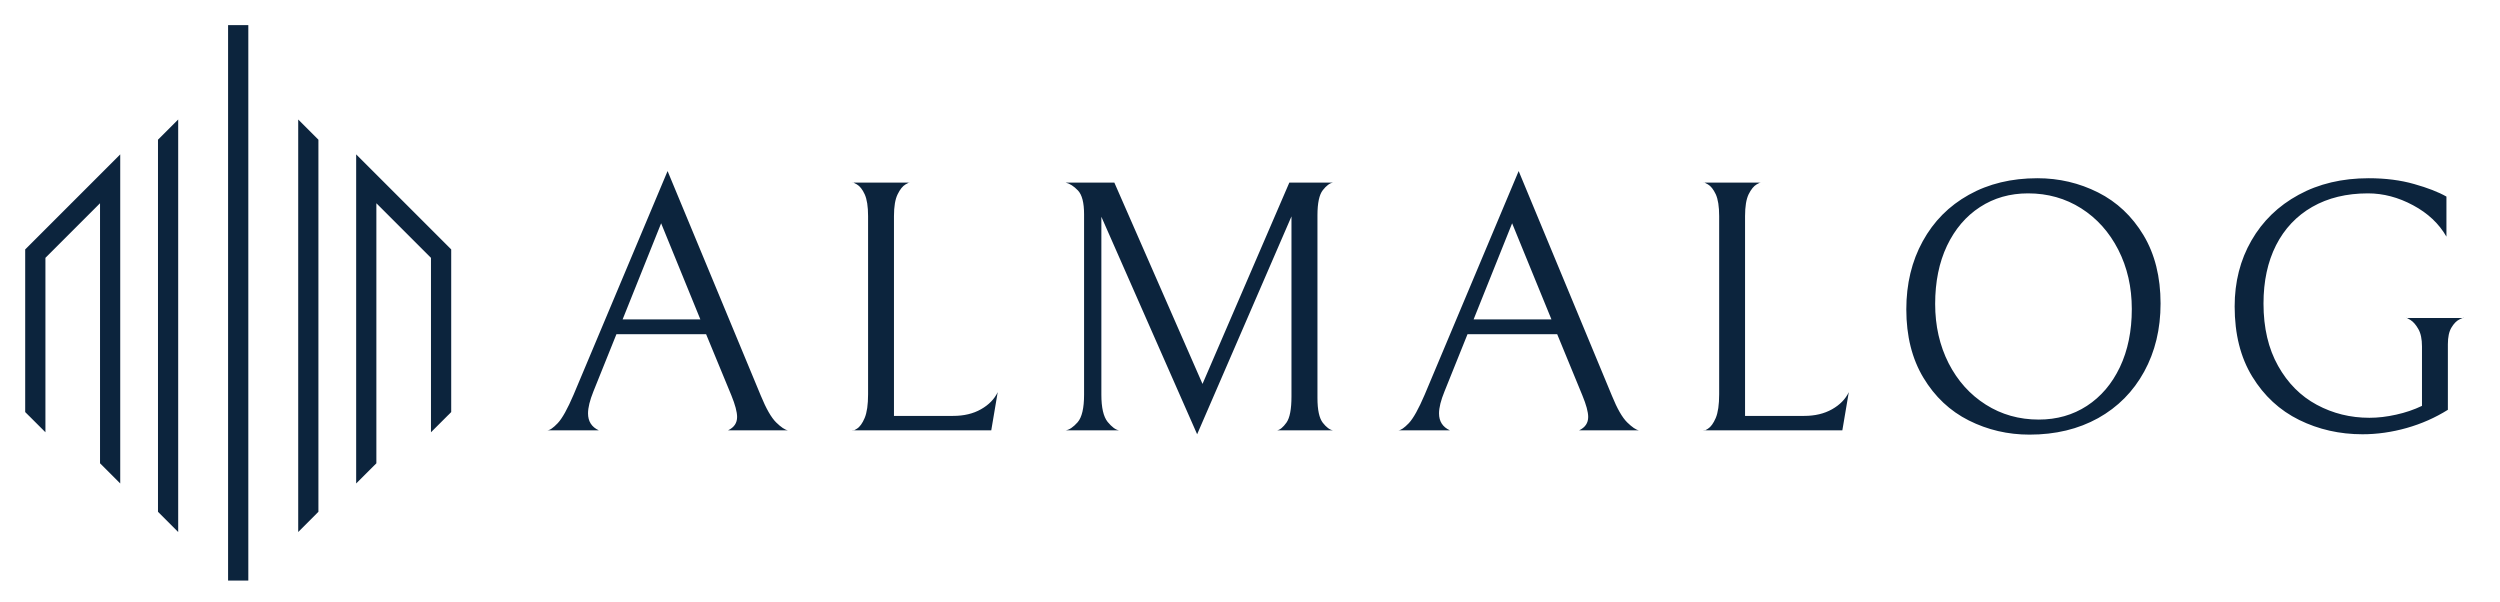 <svg xmlns="http://www.w3.org/2000/svg" viewBox="260.913 238.986 279.056 67.196" style="max-height: 500px" width="279.056" height="67.196"><svg xmlns:xlink="http://www.w3.org/1999/xlink" xmlns="http://www.w3.org/2000/svg" style="overflow: visible;" preserveAspectRatio="xMinYMin" width="47.553" height="62" xml:space="preserve" viewBox="1771.6 550.3 1456.8 1899.4" y="241.79" x="263.725" id="tttt_1">    <polygon style="fill: #0C243D; fill-opacity: 1;" points="2225.7,2214.5 2294.8,2283.7 2294.8,873 2225.7,942.1"></polygon>    <polygon style="fill: #0C243D; fill-opacity: 1;" points="1771.6,1873.5 1840.8,1942.6 1840.8,1346.1 2027.5,1159.4 2027.5,2048.6 2096.6,2117.7 2096.6,992.3    1771.6,1317.3"></polygon>    <rect style="fill: #0C243D; fill-opacity: 1;" height="1899.4" width="69.2" y="550.3" x="2465.4"></rect>    <polygon style="fill: #0C243D; fill-opacity: 1;" points="2705.2,2283.7 2774.3,2214.5 2774.3,942.1 2705.2,873"></polygon>    <polygon style="fill: #0C243D; fill-opacity: 1;" points="2903.4,992.3 2903.4,2117.7 2972.5,2048.7 2972.5,1159.4 3159.2,1346.1 3159.2,1942.6 3228.4,1873.5    3228.4,1317.3"></polygon>  </svg><svg style="overflow: visible;" width="213.92" height="29.42" x="322" viewBox="0.76 5.99 213.92 29.42" y="258.08"><g style="" fill-opacity="1" fill="#0C243D"><path transform="translate(0, 0)" d="M18.49 24.20L8.48 24.20L5.91 30.59Q5.31 32.08 5.31 33.04L5.31 33.04Q5.31 34.37 6.51 34.93L6.51 34.93L0.76 34.93Q1.17 34.93 1.93 34.13Q2.69 33.32 3.70 30.95L3.70 30.95L14.19 5.99L24.60 31.07Q25.49 33.24 26.31 34.05Q27.13 34.85 27.62 34.93L27.62 34.93L20.94 34.93Q21.95 34.45 21.95 33.44L21.95 33.44Q21.95 32.60 21.31 31.03L21.31 31.03L18.49 24.20ZM9.17 22.55L17.85 22.55L13.47 11.82L9.17 22.55ZM36.57 11.01Q36.57 9.41 36.19 8.58Q35.81 7.76 35.32 7.48Q34.84 7.20 34.84 7.28L34.84 7.28L41.23 7.28Q41.23 7.20 40.75 7.48Q40.27 7.76 39.87 8.58Q39.46 9.41 39.46 11.01L39.46 11.01L39.46 33.32L46.06 33.32Q47.87 33.32 49.17 32.58Q50.48 31.84 51.04 30.67L51.04 30.67L50.32 34.93L34.84 34.93Q34.84 35.05 35.32 34.75Q35.81 34.45 36.19 33.55Q36.57 32.64 36.57 30.91L36.57 30.91L36.57 11.01ZM88.46 34.93L82.23 34.93Q82.71 34.85 83.27 34.07Q83.83 33.28 83.83 31.15L83.83 31.15L83.83 11.05L73.30 35.37L62.61 11.09L62.61 30.95Q62.61 33.12 63.31 33.99Q64.02 34.85 64.58 34.93L64.58 34.93L58.63 34.93Q59.23 34.85 59.96 34.03Q60.68 33.20 60.68 30.95L60.68 30.95L60.68 10.81Q60.68 8.88 60.00 8.16Q59.31 7.44 58.63 7.28L58.63 7.28L64.06 7.28L73.90 29.75L83.59 7.28L88.46 7.28Q87.93 7.36 87.33 8.12Q86.73 8.88 86.73 10.93L86.73 10.93L86.73 31.31Q86.73 33.32 87.33 34.09Q87.93 34.85 88.46 34.93L88.46 34.93ZM113.49 24.20L103.48 24.20L100.91 30.59Q100.30 32.08 100.30 33.04L100.30 33.04Q100.30 34.37 101.51 34.93L101.51 34.93L95.76 34.93Q96.16 34.93 96.93 34.13Q97.69 33.32 98.70 30.95L98.70 30.95L109.19 5.99L119.60 31.07Q120.48 33.24 121.31 34.05Q122.13 34.85 122.61 34.93L122.61 34.93L115.94 34.93Q116.95 34.45 116.95 33.44L116.95 33.44Q116.95 32.60 116.30 31.03L116.30 31.03L113.49 24.20ZM104.16 22.55L112.85 22.55L108.46 11.82L104.16 22.55ZM131.57 11.01Q131.57 9.41 131.19 8.58Q130.80 7.76 130.32 7.48Q129.84 7.20 129.84 7.28L129.84 7.28L136.23 7.28Q136.23 7.20 135.75 7.48Q135.27 7.76 134.86 8.58Q134.46 9.41 134.46 11.01L134.46 11.01L134.46 33.32L141.06 33.32Q142.86 33.32 144.17 32.58Q145.48 31.84 146.04 30.67L146.04 30.67L145.32 34.93L129.84 34.93Q129.84 35.05 130.32 34.75Q130.80 34.45 131.19 33.55Q131.57 32.64 131.57 30.91L131.57 30.91L131.57 11.01ZM152.46 21.43Q152.46 17.16 154.29 13.83Q156.12 10.49 159.44 8.64Q162.75 6.79 167.09 6.79L167.09 6.79Q170.71 6.79 173.87 8.38Q177.02 9.97 178.93 13.14Q180.84 16.32 180.84 20.78L180.84 20.78Q180.84 25.04 179.01 28.38Q177.18 31.72 173.87 33.57Q170.55 35.41 166.21 35.41L166.21 35.41Q162.59 35.41 159.44 33.83Q156.28 32.24 154.37 29.06Q152.46 25.89 152.46 21.43L152.46 21.43ZM177.63 21.39Q177.63 17.73 176.12 14.77Q174.61 11.82 171.98 10.15Q169.34 8.48 166.05 8.48L166.05 8.48Q163.03 8.48 160.68 10.01Q158.33 11.54 157.00 14.33Q155.68 17.12 155.68 20.82L155.68 20.82Q155.68 24.48 157.18 27.44Q158.69 30.39 161.33 32.06Q163.96 33.73 167.25 33.73L167.25 33.73Q170.27 33.73 172.62 32.20Q174.97 30.67 176.30 27.88Q177.63 25.08 177.63 21.39L177.63 21.39ZM203.38 35.37Q199.56 35.37 196.31 33.77Q193.05 32.16 191.08 28.94Q189.11 25.73 189.11 21.10L189.11 21.10Q189.11 17.00 190.98 13.75Q192.85 10.49 196.25 8.64Q199.64 6.79 204.07 6.79L204.07 6.79Q206.88 6.79 209.15 7.44Q211.42 8.08 212.75 8.84L212.75 8.84L212.75 13.31Q211.50 11.13 209.03 9.81Q206.56 8.48 203.99 8.48L203.99 8.48Q200.41 8.48 197.77 9.99Q195.14 11.50 193.73 14.27Q192.33 17.04 192.33 20.78L192.33 20.78Q192.33 24.84 193.96 27.74Q195.58 30.63 198.28 32.08Q200.97 33.53 204.15 33.53L204.15 33.53Q205.59 33.53 207.14 33.18Q208.69 32.84 210.02 32.20L210.02 32.20L210.02 25.57Q210.02 24.32 209.61 23.62Q209.21 22.91 208.73 22.61Q208.25 22.31 208.25 22.39L208.25 22.39L214.68 22.39Q214.68 22.31 214.20 22.55Q213.71 22.79 213.31 23.46Q212.91 24.12 212.91 25.32L212.91 25.32L212.91 32.64Q210.78 33.97 208.31 34.67Q205.83 35.37 203.38 35.37L203.38 35.37Z"></path></g></svg></svg>